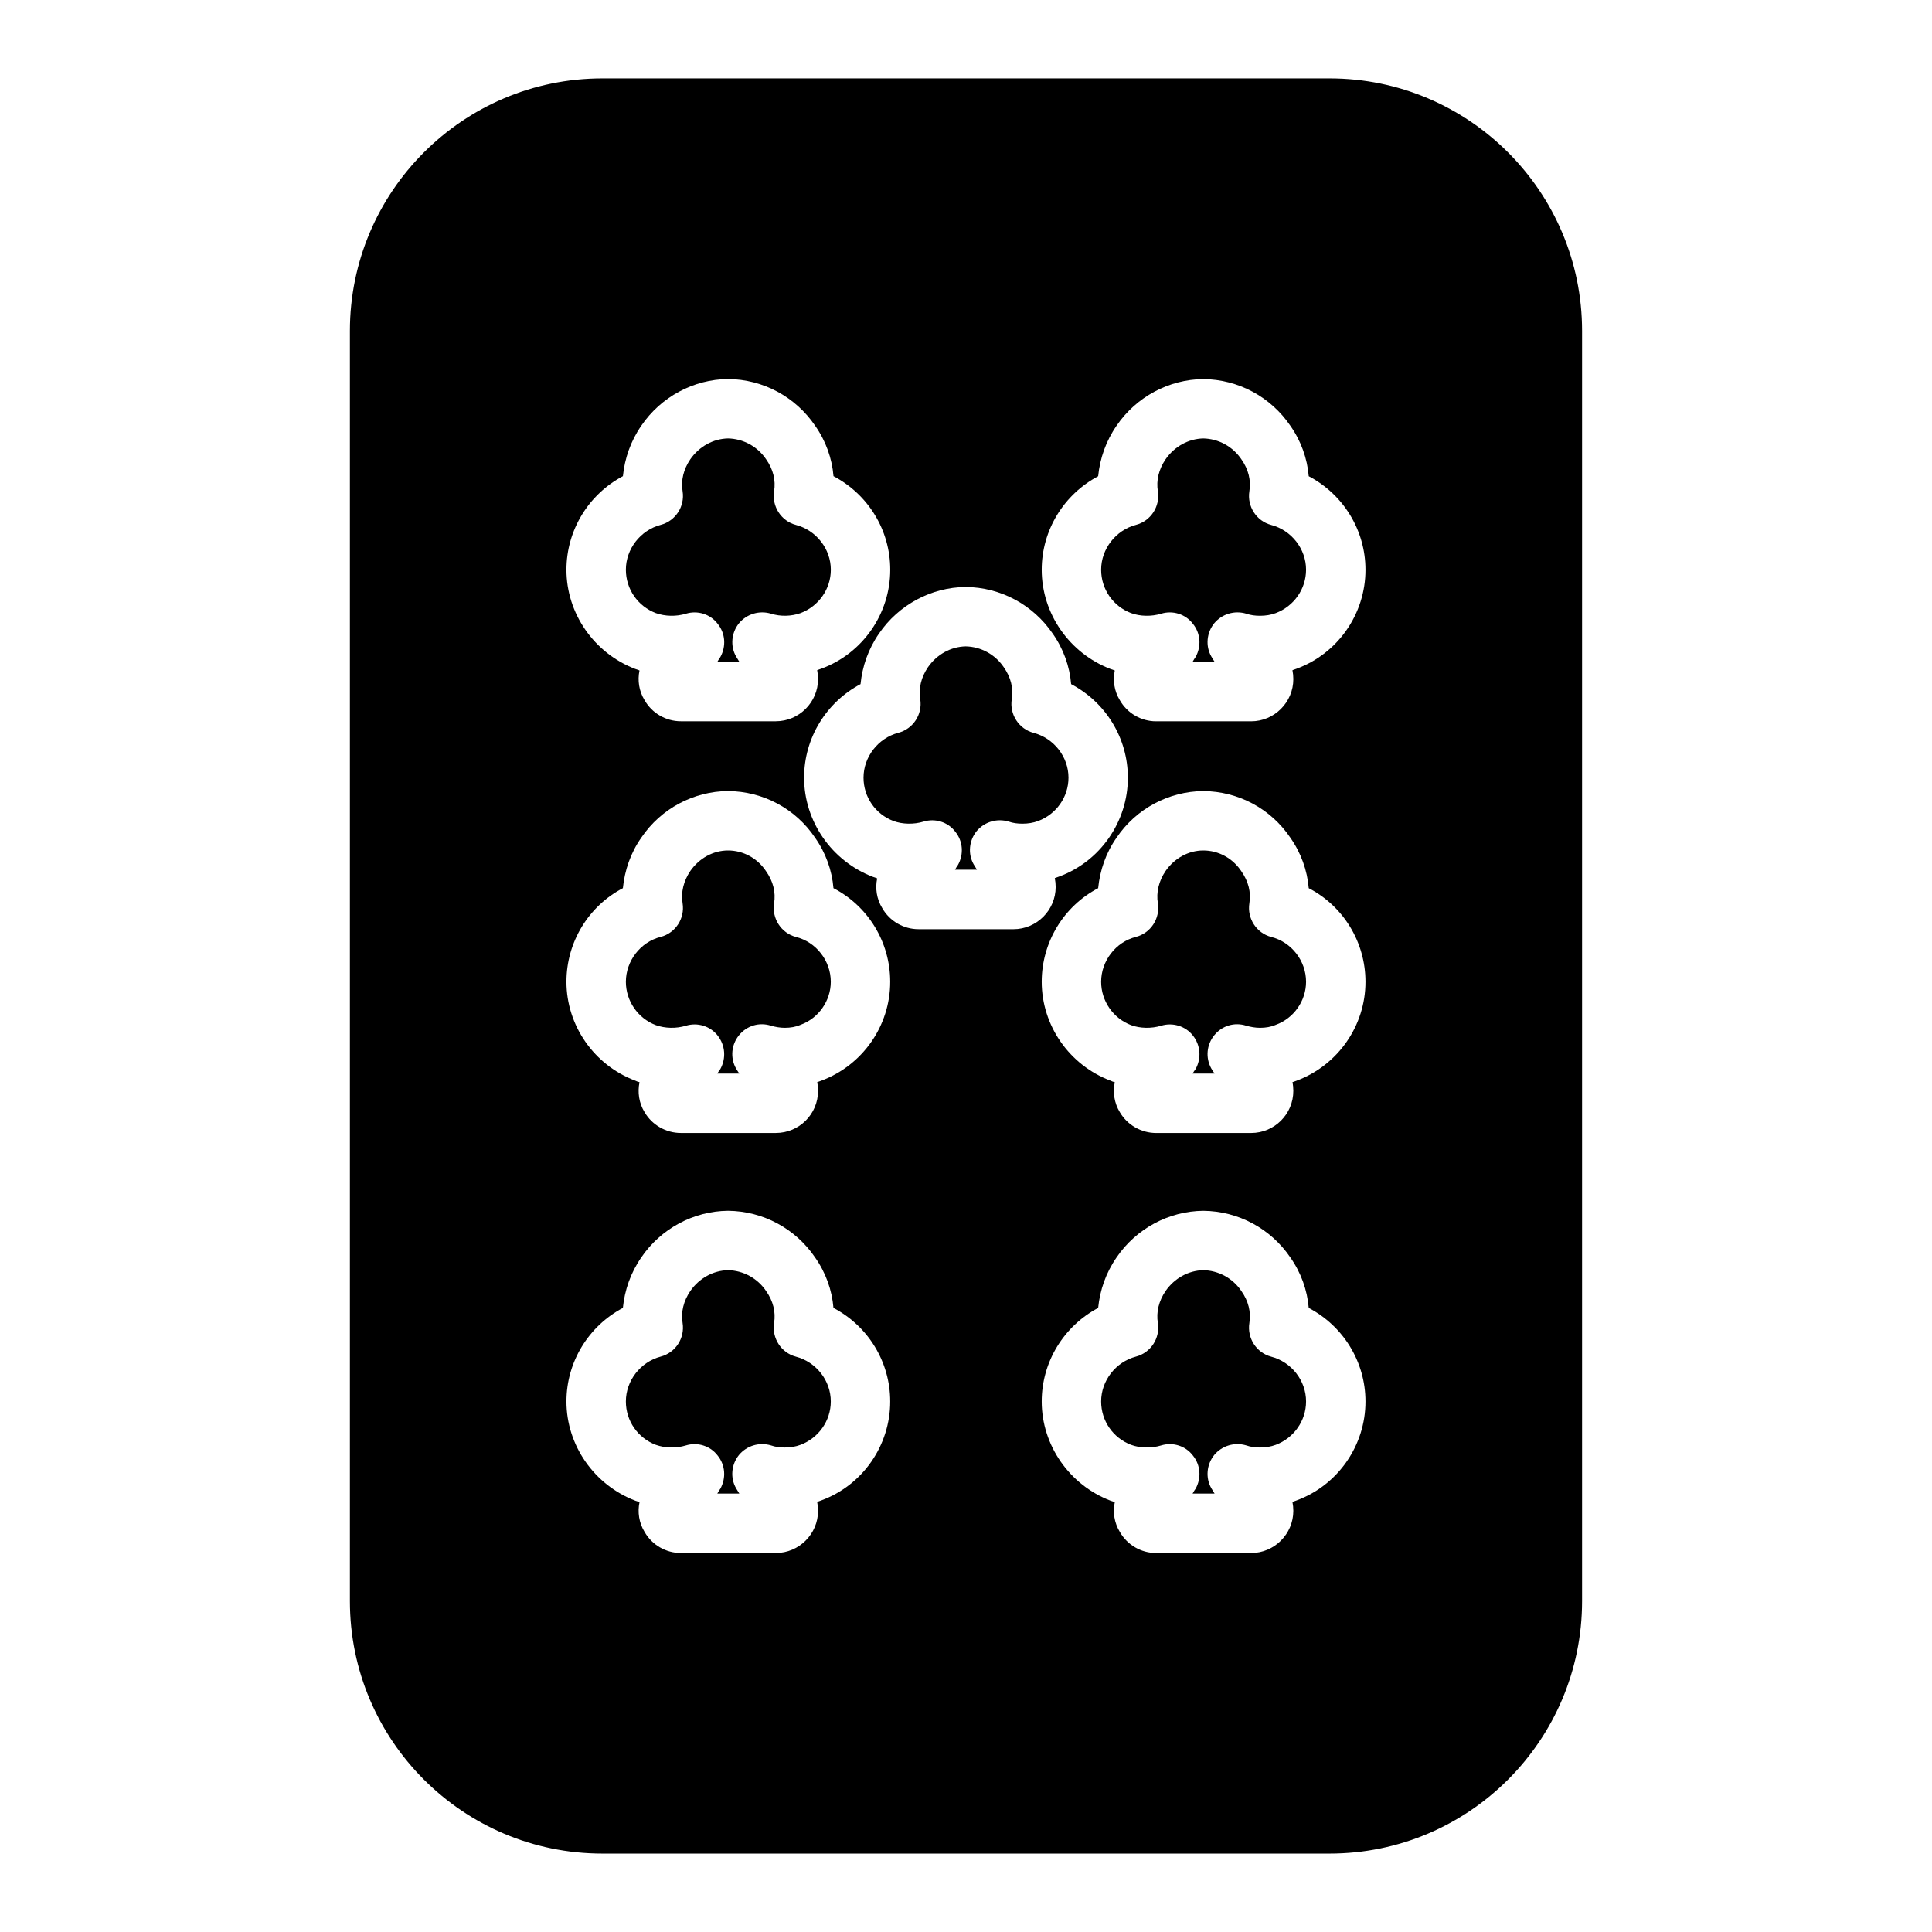 <?xml version="1.0" encoding="UTF-8"?>
<!-- Uploaded to: SVG Repo, www.svgrepo.com, Generator: SVG Repo Mixer Tools -->
<svg fill="#000000" width="800px" height="800px" version="1.1" viewBox="144 144 512 512" xmlns="http://www.w3.org/2000/svg">
 <g>
  <path d="m496.35 164.78h-192.71c-36.918 0-66.914 29.992-66.914 66.914v336.61c0 36.918 29.992 66.914 66.914 66.914h192.71c36.918 0 66.914-29.992 66.914-66.914v-336.61c0-36.922-29.992-66.914-66.914-66.914zm-187.27 105.41c0.473-4.723 2.047-9.289 4.879-13.383 5.195-7.637 13.855-12.281 22.984-12.359 9.289 0.078 17.871 4.723 23.066 12.359 2.832 4.016 4.488 8.66 4.879 13.383 9.133 4.801 15.035 14.25 15.035 24.797 0 11.652-7.32 22.199-18.262 26.215-0.395 0.156-0.707 0.234-1.102 0.395 0.156 0.789 0.234 1.574 0.234 2.363 0 6.141-5.039 11.18-11.18 11.18h-25.191c-3.938 0-7.637-2.125-9.605-5.59-1.496-2.441-1.891-5.273-1.34-7.871-0.395-0.156-0.789-0.316-1.102-0.395-10.941-4.172-18.262-14.719-18.262-26.293 0.008-10.551 5.91-19.996 14.965-24.801zm52.582 271.43c-0.395 0.156-0.707 0.234-1.102 0.395 0.156 0.789 0.234 1.574 0.234 2.363 0 6.141-5.039 11.18-11.18 11.18h-25.191c-3.938 0-7.637-2.125-9.605-5.59-1.496-2.441-1.891-5.273-1.34-7.871-0.395-0.156-0.789-0.316-1.102-0.395-10.941-4.172-18.262-14.719-18.262-26.293 0-10.547 5.902-19.996 14.957-24.797 0.473-4.723 2.047-9.289 4.879-13.383 5.195-7.637 13.855-12.281 22.984-12.359 9.289 0.078 17.871 4.723 23.066 12.359 2.832 4.016 4.488 8.66 4.879 13.383 9.133 4.801 15.035 14.25 15.035 24.797 0.012 11.648-7.309 22.195-18.254 26.211zm0-111.23c-0.395 0.156-0.707 0.234-1.102 0.395 0.156 0.707 0.234 1.496 0.234 2.281 0 6.219-5.039 11.18-11.18 11.18h-25.191c-3.938 0-7.637-2.125-9.605-5.512-1.496-2.441-1.891-5.273-1.34-7.949-0.395-0.078-0.789-0.234-1.102-0.395-10.941-4.094-18.262-14.641-18.262-26.215 0-10.547 5.902-20.074 14.957-24.797 0.473-4.723 2.047-9.367 4.879-13.383 5.195-7.715 13.855-12.281 22.984-12.359 9.289 0.078 17.871 4.644 23.066 12.359 2.832 4.016 4.488 8.66 4.879 13.383 9.133 4.723 15.035 14.25 15.035 24.797 0.012 11.652-7.309 22.125-18.254 26.215zm25.742-40.145c-3.938 0-7.637-2.125-9.605-5.59-1.496-2.441-1.891-5.273-1.34-7.871-0.395-0.156-0.789-0.316-1.102-0.395-10.941-4.172-18.262-14.719-18.262-26.293 0-10.547 5.902-19.996 14.957-24.797 0.473-4.723 2.047-9.289 4.879-13.383 5.195-7.637 13.855-12.281 22.984-12.359 9.289 0.078 17.871 4.723 23.066 12.359 2.832 4.016 4.488 8.66 4.879 13.383 9.133 4.801 15.035 14.25 15.035 24.797 0 11.652-7.32 22.199-18.262 26.215-0.395 0.156-0.707 0.234-1.102 0.395 0.156 0.789 0.234 1.574 0.234 2.363 0 6.141-5.039 11.18-11.18 11.18zm100.21 151.38c-0.395 0.156-0.707 0.234-1.102 0.395 0.156 0.789 0.234 1.574 0.234 2.363 0 6.141-5.039 11.18-11.18 11.18h-25.191c-3.938 0-7.637-2.125-9.605-5.59-1.496-2.441-1.891-5.273-1.34-7.871-0.395-0.156-0.789-0.316-1.102-0.395-10.941-4.172-18.262-14.719-18.262-26.293 0-10.547 5.902-19.996 14.957-24.797 0.473-4.723 2.047-9.289 4.879-13.383 5.195-7.637 13.855-12.281 22.984-12.359 9.289 0.078 17.871 4.723 23.066 12.359 2.832 4.016 4.488 8.66 4.879 13.383 9.133 4.801 15.035 14.25 15.035 24.797 0.012 11.648-7.312 22.195-18.254 26.211zm0-111.23c-0.395 0.156-0.707 0.234-1.102 0.395 0.156 0.707 0.234 1.496 0.234 2.281 0 6.219-5.039 11.18-11.18 11.18h-25.191c-3.938 0-7.637-2.125-9.605-5.512-1.496-2.441-1.891-5.273-1.34-7.949-0.395-0.078-0.789-0.234-1.102-0.395-10.941-4.094-18.262-14.641-18.262-26.215 0-10.547 5.902-20.074 14.957-24.797 0.473-4.723 2.047-9.367 4.879-13.383 5.195-7.715 13.855-12.281 22.984-12.359 9.289 0.078 17.871 4.644 23.066 12.359 2.832 4.016 4.488 8.66 4.879 13.383 9.133 4.723 15.035 14.25 15.035 24.797 0.012 11.652-7.312 22.125-18.254 26.215zm0-109.18c-0.395 0.156-0.707 0.234-1.102 0.395 0.156 0.789 0.234 1.574 0.234 2.363 0 6.141-5.039 11.18-11.18 11.18h-25.191c-3.938 0-7.637-2.125-9.605-5.59-1.496-2.441-1.891-5.273-1.34-7.871-0.395-0.156-0.789-0.316-1.102-0.395-10.941-4.172-18.262-14.719-18.262-26.293 0-10.547 5.902-19.996 14.957-24.797 0.473-4.723 2.047-9.289 4.879-13.383 5.195-7.637 13.855-12.281 22.984-12.359 9.289 0.078 17.871 4.723 23.066 12.359 2.832 4.016 4.488 8.66 4.879 13.383 9.133 4.801 15.035 14.25 15.035 24.797 0.012 11.648-7.312 22.195-18.254 26.211z"/>
  <path d="m317.82 306.48c2.441 0.867 5.352 0.945 7.949 0.156 3.07-0.945 6.453 0.078 8.422 2.676 2.047 2.519 2.281 5.984 0.707 8.816-0.316 0.395-0.551 0.867-0.789 1.258h5.824c-0.316-0.473-0.551-0.945-0.867-1.418-1.574-2.754-1.258-6.297 0.789-8.816 2.047-2.441 5.352-3.465 8.5-2.519 2.519 0.789 5.352 0.707 7.793-0.156 4.801-1.812 8.031-6.375 8.031-11.492 0-5.512-3.856-10.469-9.289-11.887-3.856-1.023-6.375-4.879-5.746-8.895 0.473-2.914-0.234-5.824-2.125-8.5-2.281-3.387-6.062-5.434-10.078-5.512-3.938 0.078-7.637 2.125-9.996 5.512-1.812 2.676-2.519 5.59-2.047 8.5 0.629 4.016-1.891 7.871-5.824 8.895-5.352 1.418-9.211 6.375-9.211 11.887 0.004 5.117 3.152 9.684 7.957 11.496z"/>
  <path d="m354.89 392.29c-3.856-1.023-6.375-4.879-5.746-8.895 0.473-2.914-0.234-5.824-2.125-8.5-2.281-3.465-6.062-5.512-10.078-5.512-3.938 0-7.637 2.047-9.996 5.434-1.812 2.676-2.519 5.668-2.047 8.582 0.629 4.016-1.891 7.871-5.824 8.895-5.352 1.34-9.211 6.375-9.211 11.887 0 5.039 3.148 9.684 7.949 11.492 2.441 0.867 5.352 0.945 7.949 0.156 3.07-0.945 6.453 0.078 8.422 2.598 2.047 2.598 2.281 6.062 0.707 8.895-0.316 0.395-0.551 0.789-0.789 1.18h5.824c-0.316-0.395-0.551-0.867-0.867-1.34-1.574-2.832-1.258-6.297 0.789-8.816 2.047-2.519 5.352-3.543 8.5-2.519 1.102 0.316 2.363 0.551 3.621 0.551 1.496 0 2.914-0.234 4.172-0.789 4.801-1.73 8.031-6.375 8.031-11.414 0.008-5.508-3.848-10.547-9.281-11.883z"/>
  <path d="m354.89 503.52c-3.856-1.023-6.375-4.879-5.746-8.895 0.473-2.914-0.234-5.824-2.125-8.5-2.281-3.387-6.062-5.434-10.078-5.512-3.938 0.078-7.637 2.125-9.996 5.512-1.812 2.676-2.519 5.59-2.047 8.5 0.629 4.016-1.891 7.871-5.824 8.895-5.352 1.418-9.211 6.375-9.211 11.887 0 5.117 3.148 9.684 7.949 11.492 2.441 0.867 5.352 0.945 7.949 0.156 3.07-0.945 6.453 0.078 8.422 2.676 2.047 2.519 2.281 5.984 0.707 8.816-0.316 0.395-0.551 0.867-0.789 1.258h5.824c-0.316-0.473-0.551-0.945-0.867-1.418-1.574-2.754-1.258-6.297 0.789-8.816 2.047-2.441 5.352-3.465 8.5-2.519 1.102 0.395 2.363 0.551 3.621 0.551 1.496 0 2.914-0.234 4.172-0.707 4.801-1.812 8.031-6.375 8.031-11.492 0.008-5.508-3.848-10.465-9.281-11.883z"/>
  <path d="m480.84 283.1c-3.856-1.023-6.375-4.879-5.746-8.895 0.473-2.914-0.234-5.824-2.125-8.5-2.281-3.387-6.062-5.434-10.078-5.512-3.938 0.078-7.637 2.125-9.996 5.512-1.812 2.676-2.519 5.59-2.047 8.5 0.629 4.016-1.891 7.871-5.824 8.895-5.352 1.418-9.211 6.375-9.211 11.887 0 5.117 3.148 9.684 7.949 11.492 2.363 0.867 5.352 0.945 7.949 0.156 3.07-0.945 6.453 0.078 8.422 2.676 2.047 2.519 2.281 5.984 0.707 8.816-0.316 0.395-0.551 0.867-0.789 1.258h5.824c-0.316-0.473-0.551-0.945-0.867-1.418-1.574-2.754-1.258-6.297 0.789-8.816 2.047-2.441 5.352-3.465 8.5-2.519 1.102 0.395 2.363 0.551 3.621 0.551 1.496 0 2.914-0.234 4.172-0.707 4.801-1.812 8.031-6.375 8.031-11.492 0.008-5.504-3.848-10.465-9.281-11.883z"/>
  <path d="m427.16 350.09c0-5.512-3.856-10.469-9.289-11.887-3.856-1.023-6.375-4.879-5.746-8.895 0.473-2.914-0.234-5.824-2.125-8.5-2.281-3.387-6.062-5.434-10.078-5.512-3.938 0.078-7.637 2.125-9.996 5.512-1.812 2.676-2.519 5.59-2.047 8.5 0.629 4.016-1.891 7.871-5.824 8.895-5.352 1.418-9.211 6.375-9.211 11.887 0 5.117 3.148 9.684 7.949 11.492 2.363 0.867 5.352 0.945 7.949 0.156 3.07-0.945 6.453 0.078 8.422 2.676 2.047 2.519 2.281 5.984 0.707 8.816-0.316 0.395-0.551 0.867-0.789 1.258h5.824c-0.316-0.473-0.551-0.945-0.867-1.418-1.574-2.754-1.258-6.297 0.789-8.816 2.047-2.441 5.352-3.465 8.5-2.519 1.102 0.395 2.363 0.551 3.621 0.551 1.496 0 2.914-0.234 4.172-0.707 4.812-1.805 8.039-6.371 8.039-11.488z"/>
  <path d="m480.84 392.29c-3.856-1.023-6.375-4.879-5.746-8.895 0.473-2.914-0.234-5.824-2.125-8.5-2.281-3.465-6.062-5.512-10.078-5.512-3.938 0-7.637 2.047-9.996 5.434-1.812 2.676-2.519 5.668-2.047 8.582 0.629 4.016-1.891 7.871-5.824 8.895-5.352 1.34-9.211 6.375-9.211 11.887 0 5.039 3.148 9.684 7.949 11.492 2.363 0.867 5.352 0.945 7.949 0.156 3.07-0.945 6.453 0.078 8.422 2.598 2.047 2.598 2.281 6.062 0.707 8.895-0.316 0.395-0.551 0.789-0.789 1.18h5.824c-0.316-0.395-0.551-0.867-0.867-1.34-1.574-2.832-1.258-6.297 0.789-8.816 2.047-2.519 5.352-3.543 8.5-2.519 1.102 0.316 2.363 0.551 3.621 0.551 1.496 0 2.914-0.234 4.172-0.789 4.801-1.73 8.031-6.375 8.031-11.414 0.008-5.508-3.848-10.547-9.281-11.883z"/>
  <path d="m480.84 503.52c-3.856-1.023-6.375-4.879-5.746-8.895 0.473-2.914-0.234-5.824-2.125-8.5-2.281-3.387-6.062-5.434-10.078-5.512-3.938 0.078-7.637 2.125-9.996 5.512-1.812 2.676-2.519 5.59-2.047 8.5 0.629 4.016-1.891 7.871-5.824 8.895-5.352 1.418-9.211 6.375-9.211 11.887 0 5.117 3.148 9.684 7.949 11.492 2.363 0.867 5.352 0.945 7.949 0.156 3.07-0.945 6.453 0.078 8.422 2.676 2.047 2.519 2.281 5.984 0.707 8.816-0.316 0.395-0.551 0.867-0.789 1.258h5.824c-0.316-0.473-0.551-0.945-0.867-1.418-1.574-2.754-1.258-6.297 0.789-8.816 2.047-2.441 5.352-3.465 8.5-2.519 1.102 0.395 2.363 0.551 3.621 0.551 1.496 0 2.914-0.234 4.172-0.707 4.801-1.812 8.031-6.375 8.031-11.492 0.008-5.508-3.848-10.465-9.281-11.883z"/>
 </g>
</svg>